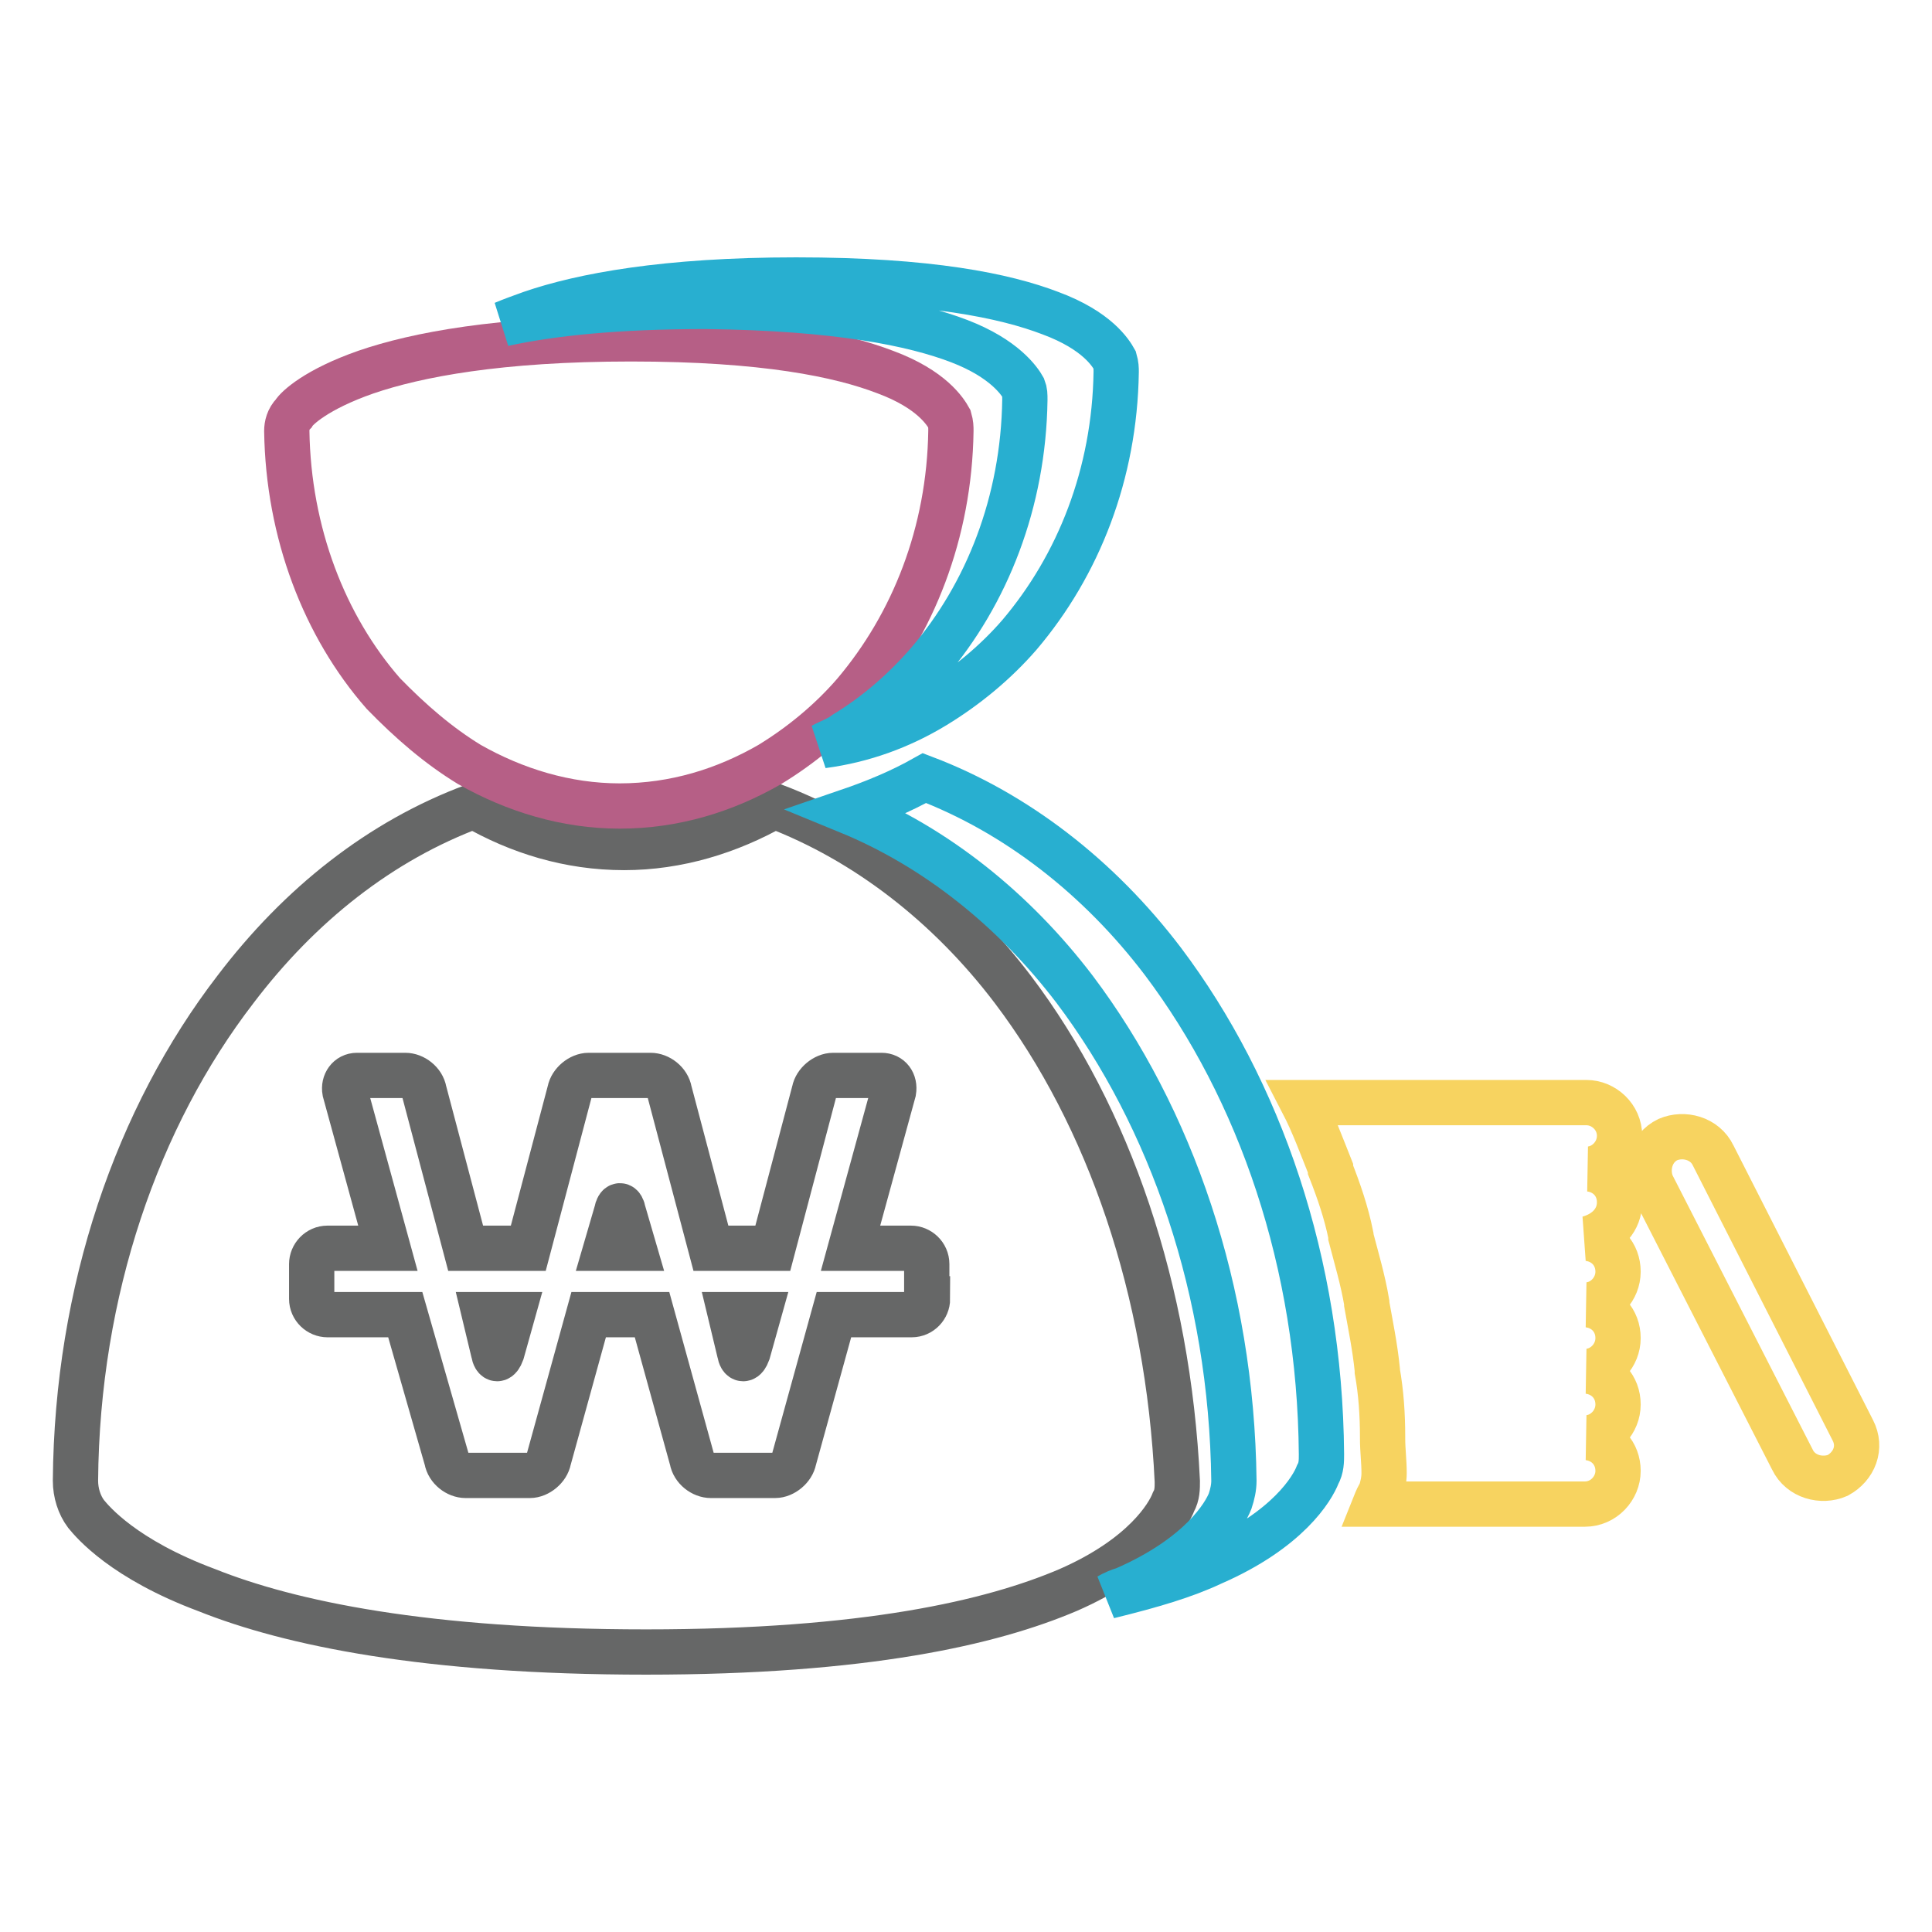 <?xml version="1.0" encoding="utf-8"?>
<!-- Svg Vector Icons : http://www.onlinewebfonts.com/icon -->
<!DOCTYPE svg PUBLIC "-//W3C//DTD SVG 1.1//EN" "http://www.w3.org/Graphics/SVG/1.1/DTD/svg11.dtd">
<svg version="1.1" xmlns="http://www.w3.org/2000/svg" xmlns:xlink="http://www.w3.org/1999/xlink" x="0px" y="0px" viewBox="0 0 256 256" enable-background="new 0 0 256 256" xml:space="preserve">
<g> <path stroke-width="6" fill-opacity="0" stroke="#666767"  d="M65.4,179.2c0.2,1.1,0.7,1.1,1.1,0l1.4-5h-3.7L65.4,179.2z M98,179.2c0.2,1.1,0.7,1.1,1.1,0l1.4-5h-3.7 L98,179.2L98,179.2z M81.7,160.6l-1.4,4.8H84l-1.4-4.8C82.4,159.5,81.9,159.5,81.7,160.6z"/> <path stroke-width="6" fill-opacity="0" stroke="#666767"  d="M134.2,131.1c-8.5-11.2-19.5-19.7-31.6-24.3c-6,3.4-12.8,5.5-19.9,5.5c-7.3,0-14-2.1-19.9-5.5 c-12.4,4.6-23.1,13.1-31.6,24.3C18.2,148,10.2,171,10,196.2c0,1.6,0.5,3.2,1.4,4.4c0.9,1.1,5,6,16,10.1c11,4.4,29.1,8.2,58.2,8.2 c29.1,0,45.8-3.9,55.9-8.2c10.1-4.4,13.3-9.9,14-11.7c0.5-0.9,0.5-1.8,0.5-2.7C154.8,171,147,148,134.2,131.1L134.2,131.1z  M122.9,172.1c0,1.1-0.9,2.1-2.1,2.1h-10.3l-5.3,19.2c-0.2,1.1-1.4,2.1-2.5,2.1h-8.5c-1.1,0-2.3-0.9-2.5-2.1l-5.3-19.2H78 l-5.3,19.2c-0.2,1.1-1.4,2.1-2.5,2.1h-8.5c-1.1,0-2.3-0.9-2.5-2.1l-5.5-19.2H43.4c-1.1,0-2.1-0.9-2.1-2.1v-4.6 c0-1.1,0.9-2.1,2.1-2.1h8l-5.7-20.8c-0.2-1.1,0.5-2.1,1.6-2.1h6.4c1.1,0,2.3,0.9,2.5,2.1l5.5,20.8H70l5.5-20.8 c0.2-1.1,1.4-2.1,2.5-2.1h8.2c1.1,0,2.3,0.9,2.5,2.1l5.5,20.8h8.2l5.5-20.8c0.2-1.1,1.4-2.1,2.5-2.1h6.4c1.1,0,1.8,0.9,1.6,2.1 l-5.7,20.8h8c1.1,0,2.1,0.9,2.1,2.1V172.1L122.9,172.1z"/> <path stroke-width="6" fill-opacity="0" stroke="#b65f86"  d="M62.2,101.3c6,3.4,12.8,5.5,19.9,5.5c7.3,0,14-2.1,19.9-5.5c4.1-2.5,8-5.7,11.2-9.4 c7.8-9.2,12.6-21.3,12.8-34.8c0-0.5,0-0.9-0.2-1.6c-0.5-0.9-2.3-3.9-8.5-6.2c-6-2.3-16-4.4-33.7-4.4c-17.4,0-28.4,2.1-35.1,4.4 c-6.6,2.3-9.2,4.8-9.6,5.5c-0.7,0.7-0.9,1.6-0.9,2.3c0.2,13.5,5,25.9,12.8,34.8C54.4,95.6,58.1,98.8,62.2,101.3z"/> <path stroke-width="6" fill-opacity="0" stroke="#28afd0"  d="M154.1,127.4c-8.5-11.2-19.5-19.7-31.6-24.3c-3.2,1.8-6.6,3.2-10.1,4.4c11.7,4.8,22,13.1,30,23.6 c12.8,17,20.8,39.9,21.1,65.1c0,0.9-0.2,1.8-0.5,2.7c-0.7,1.8-3.9,7.3-14,11.7c-0.7,0.2-1.4,0.5-2.1,0.9c5.7-1.4,10.1-2.7,13.7-4.4 c10.1-4.4,13.3-9.9,14-11.7c0.5-0.9,0.5-1.8,0.5-2.7C174.9,167.3,166.9,144.4,154.1,127.4L154.1,127.4z M127.1,45.2 c6,2.3,8,5.3,8.5,6.2c0.2,0.5,0.2,0.9,0.2,1.6c-0.2,13.5-5,25.7-12.8,34.8c-3.2,3.7-6.9,6.9-11,9.4c-0.9,0.7-2.1,1.1-3,1.6 c5.3-0.7,10.3-2.5,14.9-5.3c4.1-2.5,8-5.7,11.2-9.4c7.8-9.2,12.6-21.3,12.8-34.8c0-0.5,0-0.9-0.2-1.6c-0.5-0.9-2.3-3.9-8.5-6.2 c-6-2.3-16-4.4-33.7-4.4c-17.4,0-28.4,2.1-35.1,4.4c-1.4,0.5-2.5,0.9-3.7,1.4c6.4-1.4,15.1-2.3,26.8-2.3 C111,40.8,121.1,42.9,127.1,45.2L127.1,45.2z"/> <path stroke-width="6" fill-opacity="0" stroke="#f7d360"  d="M245.5,189.5L227,153.1c-1.1-2.3-3.9-3-6-2.1c-2.3,1.1-3,3.9-2.1,6l18.6,36.4c1.1,2.3,3.9,3,6,2.1 C245.7,194.3,246.7,191.8,245.5,189.5z M214.6,159.3c0-2.3-1.6-4.1-3.9-4.4c2.1-0.2,3.9-2.1,3.9-4.4c0-2.5-2.1-4.4-4.4-4.4h-37.6 c1.4,2.7,2.5,5.7,3.7,8.7v0.2c1.1,2.8,2.1,5.7,2.7,8.7v0.2c0.7,2.7,1.6,5.7,2.1,8.7v0.2c0.5,2.8,1.1,5.7,1.4,8.7v0.2 c0.5,2.8,0.7,5.7,0.7,8.7v0.2c0,1.6,0.2,3,0.2,4.6c0,0.9-0.2,1.8-0.5,2.7c-0.2,0.2-0.5,0.9-0.7,1.4H210c2.5,0,4.4-2.1,4.4-4.4 s-1.6-4.1-3.9-4.4c2.1-0.2,3.9-2.1,3.9-4.4s-1.6-4.1-3.9-4.4c2.1-0.2,3.9-2.1,3.9-4.4s-1.6-4.1-3.9-4.4c2.1-0.2,3.9-2.1,3.9-4.4 s-1.6-4.1-3.9-4.4C213,163.4,214.6,161.6,214.6,159.3L214.6,159.3z"/></g>
</svg>